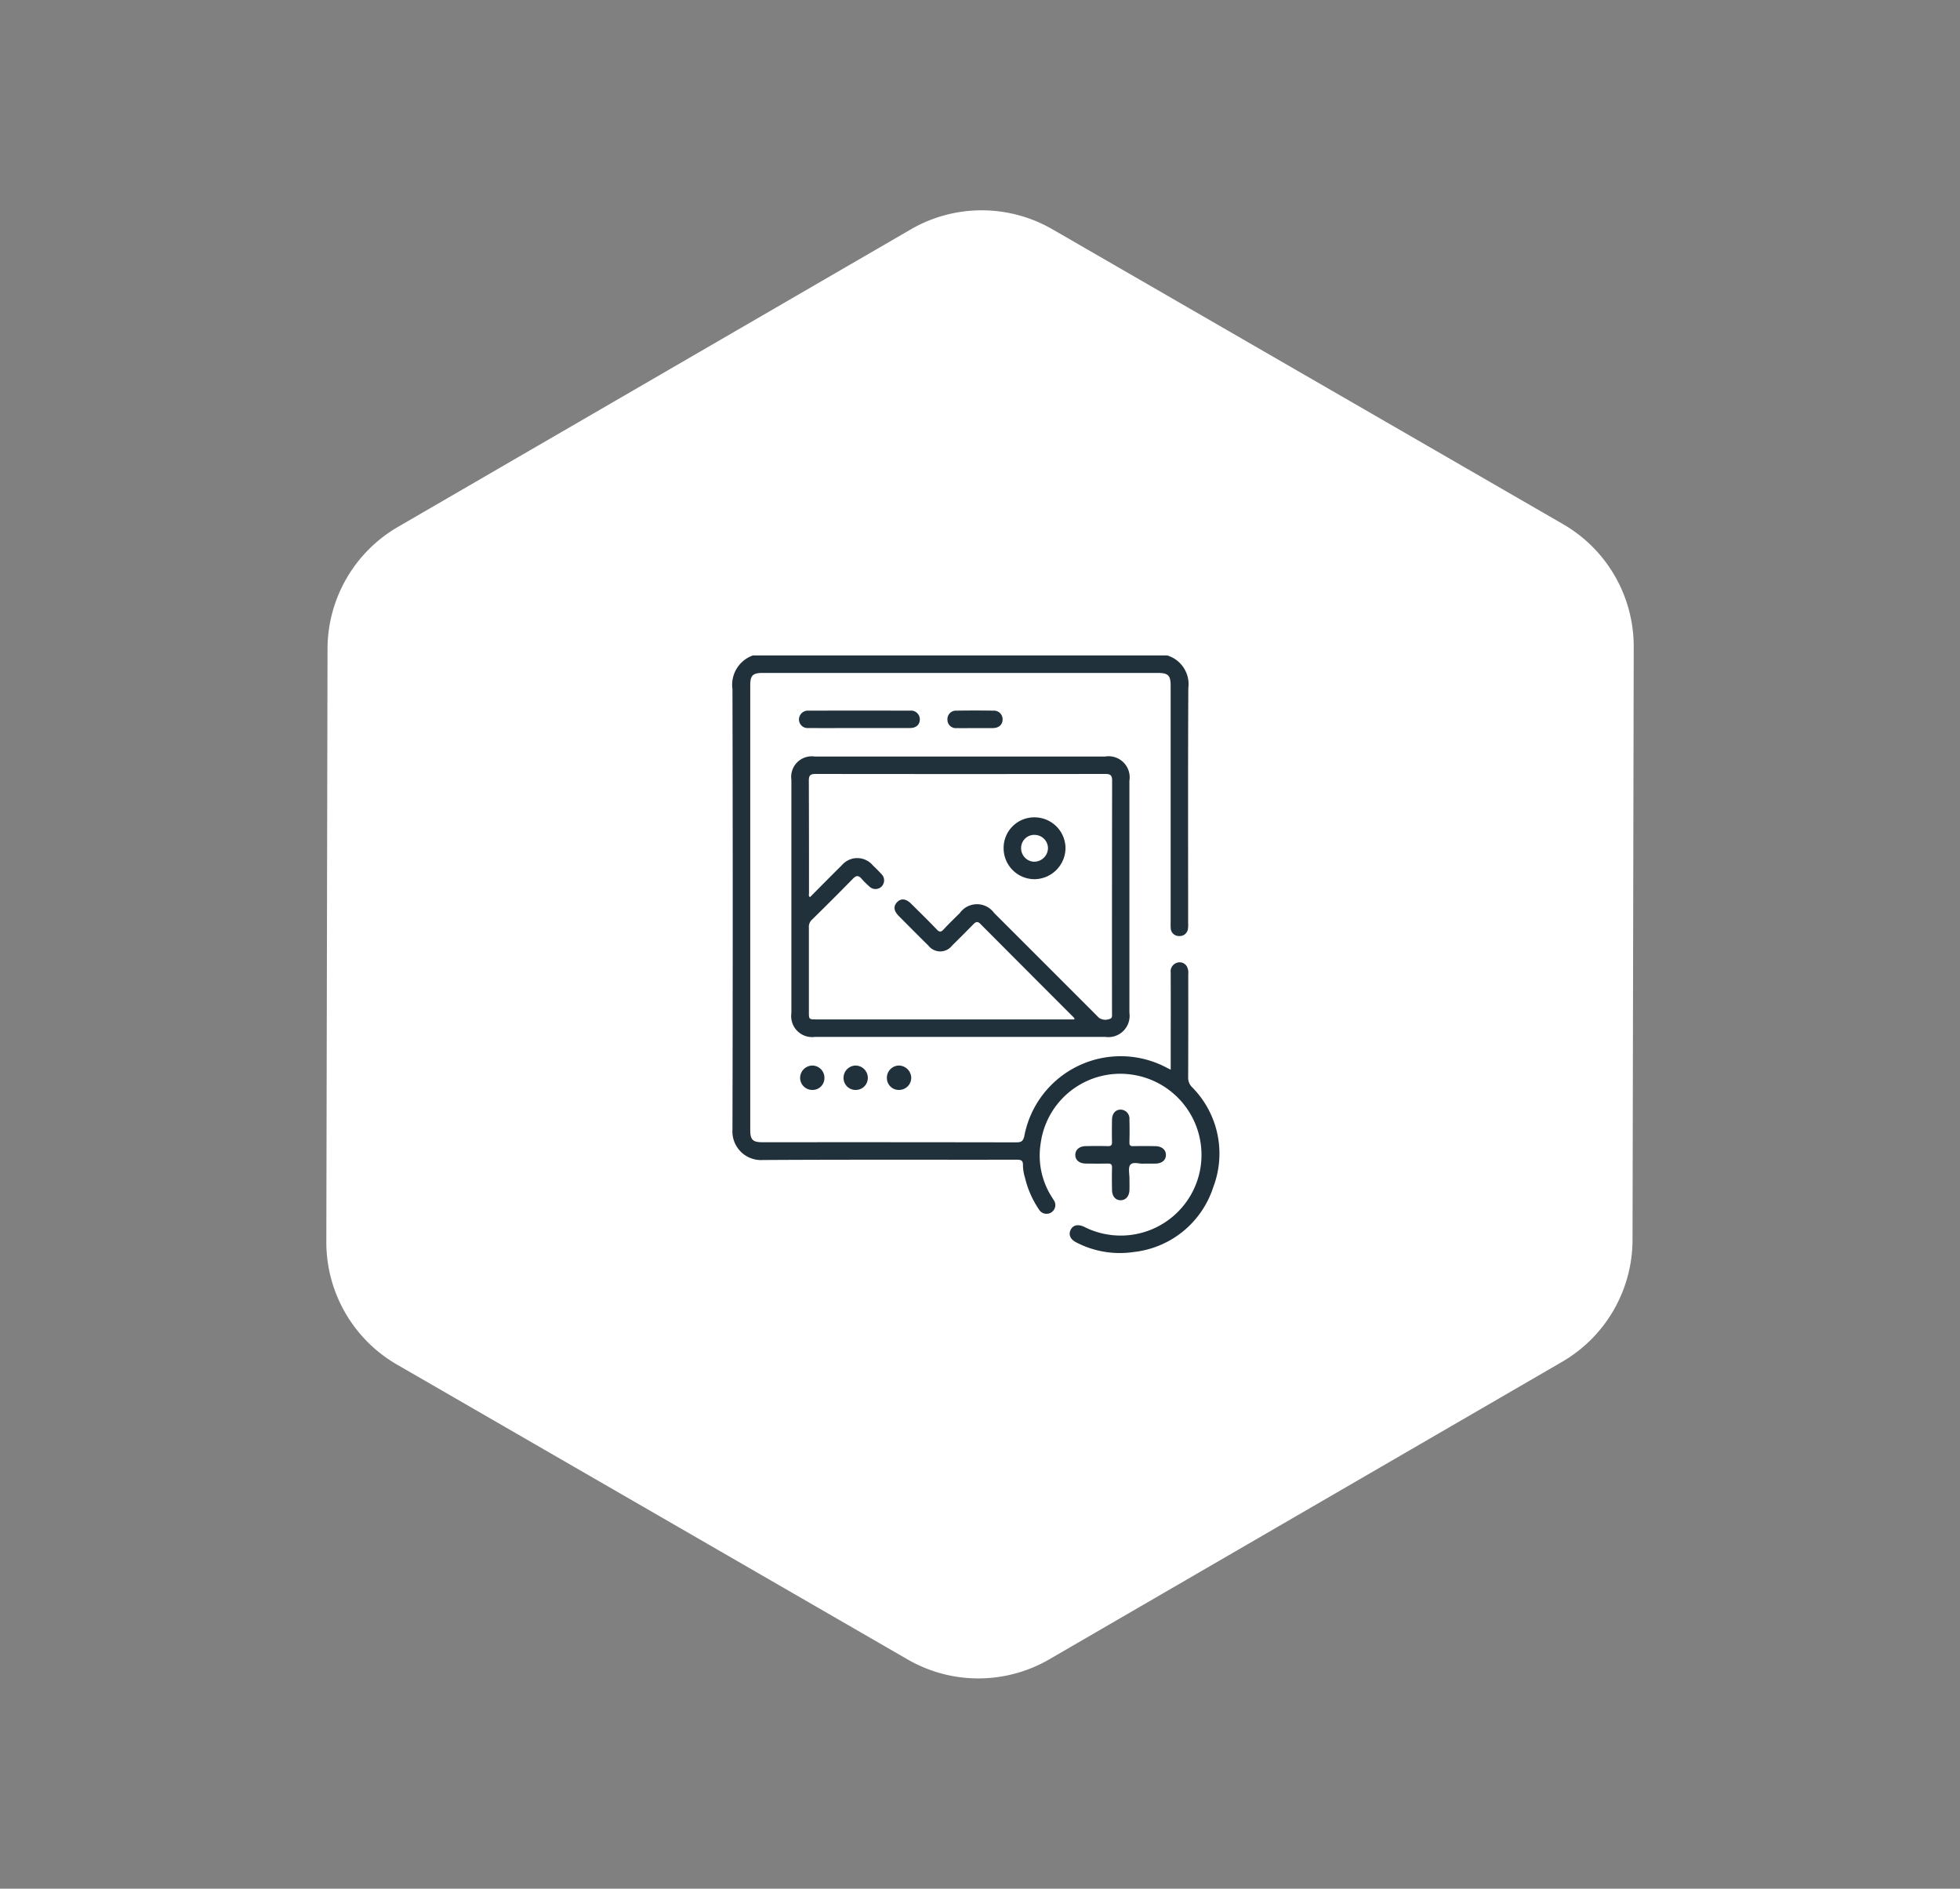 <svg xmlns="http://www.w3.org/2000/svg" width="152.526" height="146.951" viewBox="0 0 152.526 146.951">
  <rect x="0" y="0" width="152.526" height="146.951" fill="#808080" stroke="none"/>
  <g id="social-media-posts-icon" transform="translate(-699 -2486)">
    <path id="Polygon_6" data-name="Polygon 6" d="M81.559,0A11,11,0,0,1,91.1,5.519l22.987,40a11,11,0,0,1,0,10.962l-22.987,40A11,11,0,0,1,81.559,102H35.674a11,11,0,0,1-9.537-5.519l-22.987-40a11,11,0,0,1,0-10.962l22.987-40A11,11,0,0,1,35.674,0Z" transform="translate(750 2486) rotate(30)" fill="#fff"/>
    <g id="Group_238" data-name="Group 238" transform="translate(752.222 2681.944)">
      <path id="Path_1738" data-name="Path 1738" d="M37.877-112.714h0Z" fill="#20313b"/>
      <path id="Path_1739" data-name="Path 1739" d="M3.778-142.327q.042,17.141,0,34.28a2.223,2.223,0,0,0,2.355,2.358c6.569-.04,13.137-.016,19.706-.024.339,0,.568,0,.545.456a3.39,3.39,0,0,0,.156.935,7.413,7.413,0,0,0,1.085,2.474.686.686,0,0,0,.944.25.676.676,0,0,0,.2-.987c-.052-.092-.113-.179-.167-.269a5.977,5.977,0,0,1-.839-4.135,6.248,6.248,0,0,1,6.966-5.362A6.311,6.311,0,0,1,40.2-105.1a6.287,6.287,0,0,1-9.059,4.606c-.479-.224-.868-.134-1.049.244s-.016.747.457.979a7.339,7.339,0,0,0,4.445.741,7.342,7.342,0,0,0,6.2-5.05,7.33,7.33,0,0,0-1.654-7.78,1.019,1.019,0,0,1-.3-.752c.012-2.679.007-5.358.007-8.037a1.045,1.045,0,0,0-.095-.573.641.641,0,0,0-.776-.317.7.7,0,0,0-.494.771c.007,2.362,0,4.723,0,7.084v.468h0l-.3-.15a7.633,7.633,0,0,0-11.087,5.282c-.093.456-.255.522-.659.521q-9.854-.018-19.706-.008c-.775,0-.968-.188-.968-.954v-34.6c0-.769.2-.961.965-.961H36.86c.827,0,1.017.187,1.017,1.006q0,9.2,0,18.389a4.272,4.272,0,0,0,.006.453.631.631,0,0,0,.654.622.644.644,0,0,0,.69-.588,2.532,2.532,0,0,0,.011-.453c0-6.084-.017-12.169.014-18.253a2.335,2.335,0,0,0-1.644-2.538H5.371A2.416,2.416,0,0,0,3.778-142.327Z" fill="#20313b"/>
      <path id="Path_1740" data-name="Path 1740" d="M32.783-137.083q-5.63,0-11.258,0-5.674,0-11.349,0a1.6,1.6,0,0,0-1.813,1.81q0,9.078,0,18.157a1.631,1.631,0,0,0,1.833,1.849H32.8a1.653,1.653,0,0,0,1.868-1.868q0-9.033,0-18.067A1.641,1.641,0,0,0,32.783-137.083Zm.363,20.412a.916.916,0,0,1-.822-.062,2.263,2.263,0,0,1-.226-.223q-3.981-3.981-7.963-7.96a1.643,1.643,0,0,0-2.664.012c-.418.417-.848.823-1.246,1.258-.21.229-.332.249-.559.01-.646-.68-1.319-1.335-1.985-1.995-.4-.4-.8-.435-1.1-.111s-.246.68.144,1.072c.768.773,1.536,1.546,2.311,2.311a1.161,1.161,0,0,0,1.825-.006q.84-.827,1.668-1.67c.175-.178.319-.247.528-.038q3.652,3.666,7.312,7.326c.015.016.011.052.023.119H10.334c-.609,0-.609,0-.609-.6q0-3.269,0-6.538a.744.744,0,0,1,.218-.6q1.622-1.589,3.21-3.21c.247-.251.428-.281.665-.005a6.037,6.037,0,0,0,.61.608.674.674,0,0,0,.974-.015.683.683,0,0,0-.025-.943c-.223-.247-.464-.478-.7-.71a1.576,1.576,0,0,0-2.373,0c-.836.827-1.663,1.665-2.493,2.5-.133-.1-.078-.212-.078-.306,0-2.921,0-5.842-.012-8.762,0-.4.117-.519.515-.518q11.282.015,22.564,0c.4,0,.523.12.523.517q-.015,9.034-.009,18.069C33.309-116.968,33.369-116.728,33.146-116.671Z" fill="#20313b"/>
      <path id="Path_1741" data-name="Path 1741" d="M31.259-105.414c.575.008,1.15.014,1.724,0,.261-.007.339.082.332.337-.016.575-.01,1.15,0,1.724.007.489.278.8.677.794s.665-.315.68-.8c.008-.287,0-.575,0-.862.007-.376-.121-.873.069-1.1.225-.265.74-.041,1.06-.088.338,0,.611,0,.883,0,.5-.009.807-.249.824-.647.017-.414-.3-.7-.815-.711-.575-.01-1.15-.014-1.724,0-.243.007-.309-.073-.3-.309q.022-.883,0-1.769A.7.7,0,0,0,34-109.61c-.4-.009-.679.3-.686.783-.009.575-.015,1.15,0,1.724.008.259-.075.342-.333.334-.574-.016-1.15-.012-1.724,0-.487.01-.8.285-.8.684S30.768-105.421,31.259-105.414Z" fill="#20313b"/>
      <path id="Path_1742" data-name="Path 1742" d="M9.7-139.3c1.316.012,2.631,0,3.947,0s2.631.005,3.946,0c.475,0,.752-.252.764-.651a.679.679,0,0,0-.765-.7q-3.947-.011-7.893,0a.69.69,0,0,0-.691.421A.67.67,0,0,0,9.7-139.3Z" fill="#20313b"/>
      <path id="Path_1743" data-name="Path 1743" d="M21.235-139.295c.468.012.937,0,1.4,0s.937.008,1.406,0,.75-.261.758-.657a.671.671,0,0,0-.726-.7q-1.426-.022-2.855,0a.66.66,0,0,0-.71.71A.649.649,0,0,0,21.235-139.295Z" fill="#20313b"/>
      <path id="Path_1744" data-name="Path 1744" d="M16.748-113.039a.949.949,0,0,0-.952.944.924.924,0,0,0,.93.954.95.95,0,0,0,.964-.932A.975.975,0,0,0,16.748-113.039Z" fill="#20313b"/>
      <path id="Path_1745" data-name="Path 1745" d="M10.008-113.038a.965.965,0,0,0-.965.937.943.943,0,0,0,.934.959.92.92,0,0,0,.957-.927A.947.947,0,0,0,10.008-113.038Z" fill="#20313b"/>
      <path id="Path_1746" data-name="Path 1746" d="M13.353-113.038a.954.954,0,0,0-.931.965.932.932,0,0,0,.955.932.936.936,0,0,0,.934-.955A.958.958,0,0,0,13.353-113.038Z" fill="#20313b"/>
      <path id="Path_1747" data-name="Path 1747" d="M27.292-132.35a2.38,2.38,0,0,0-2.413,2.412,2.41,2.41,0,0,0,2.389,2.4,2.439,2.439,0,0,0,2.427-2.426A2.411,2.411,0,0,0,27.292-132.35Zm-.038,3.452a1.044,1.044,0,0,1-1.012-1.065,1.018,1.018,0,0,1,1.042-1.023,1.046,1.046,0,0,1,1.047,1.029A1.074,1.074,0,0,1,27.254-128.9Z" fill="#20313b"/>
    </g>
  </g>
</svg>
